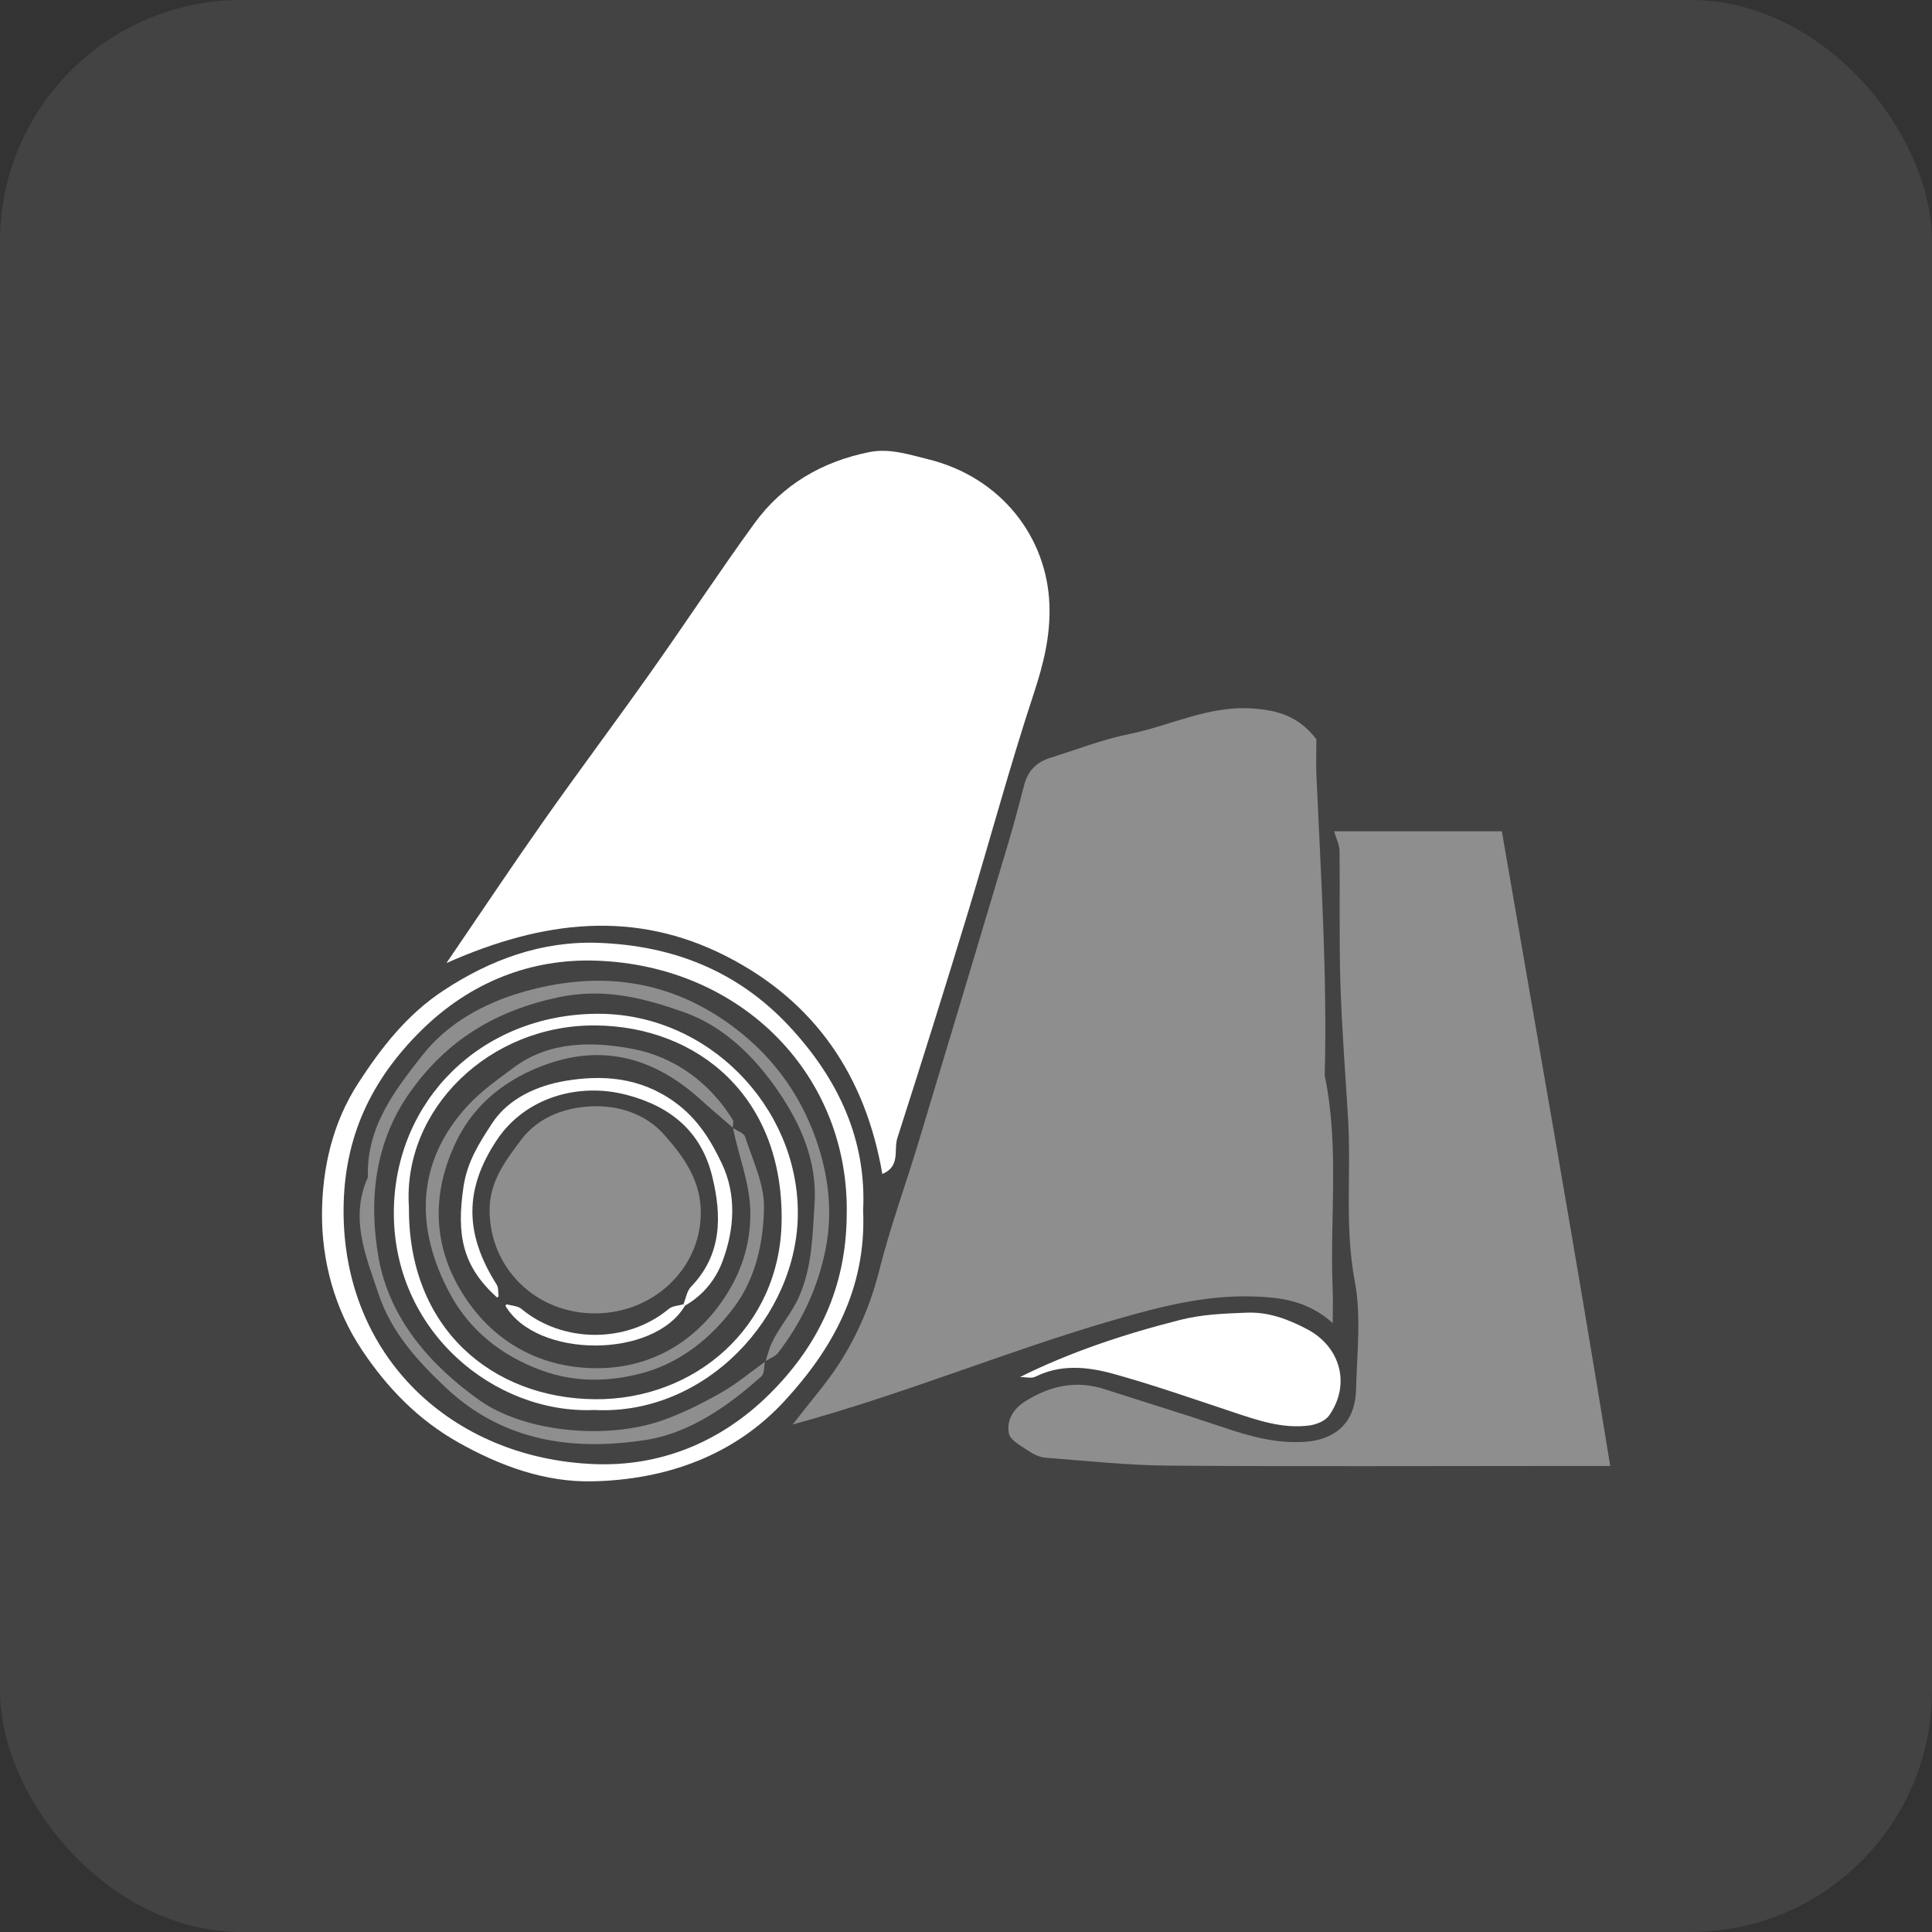 <svg width="48" height="48" viewBox="0 0 48 48" fill="none" xmlns="http://www.w3.org/2000/svg">
<rect x="0" y="0" width="48" height="48" fill="#333333" stroke="none"/>
<rect width="48" height="48" rx="6" fill="rgb(255, 255, 255)" fill-opacity="0.08"/>
<path opacity="0.4" d="M19.695 35.391C20.146 34.805 20.535 34.365 20.849 33.879C21.303 33.171 21.631 32.407 21.841 31.577C22.114 30.489 22.503 29.431 22.827 28.355C23.57 25.897 24.306 23.437 25.041 20.977C25.188 20.485 25.32 19.987 25.449 19.491C25.54 19.141 25.763 18.929 26.103 18.825C26.751 18.625 27.387 18.371 28.049 18.239C29.066 18.035 30.008 17.531 31.097 17.601C31.733 17.643 32.26 17.785 32.705 18.367C32.705 18.627 32.693 18.955 32.707 19.283C32.817 21.761 32.978 24.239 32.912 26.721C33.282 28.491 33.033 30.283 33.111 32.061C33.121 32.289 33.111 32.519 33.111 32.871C32.487 32.317 31.839 32.235 31.149 32.211C29.947 32.171 28.836 32.461 27.689 32.791C25.053 33.551 22.523 34.619 19.695 35.391Z" fill="rgb(255, 255, 255)"/>
<path d="M11.092 23.927C11.967 22.645 12.714 21.523 13.489 20.421C14.372 19.167 15.292 17.939 16.177 16.687C17.043 15.465 17.864 14.213 18.743 13.003C19.446 12.037 20.432 11.465 21.603 11.231C22.098 11.133 22.575 11.291 23.056 11.409C24.87 11.855 26.017 13.343 26.073 15.035C26.099 15.801 25.924 16.501 25.685 17.227C25.091 19.025 24.6 20.857 24.049 22.669C23.479 24.543 22.893 26.411 22.294 28.277C22.199 28.573 22.38 28.977 21.921 29.167C21.505 26.749 20.263 24.887 18.039 23.755C15.781 22.605 13.507 22.853 11.092 23.927Z" fill="rgb(255, 255, 255)"/>
<path opacity="0.4" d="M40.008 36.421C39.541 36.421 39.211 36.421 38.883 36.421C35.601 36.421 32.32 36.437 29.038 36.413C28.017 36.405 26.997 36.295 25.977 36.217C25.823 36.205 25.663 36.123 25.532 36.035C25.355 35.915 25.095 35.777 25.065 35.611C25.006 35.289 25.167 35.005 25.479 34.811C26.099 34.423 26.741 34.287 27.448 34.515C28.43 34.833 29.418 35.133 30.396 35.463C31.05 35.685 31.704 35.867 32.407 35.823C33.069 35.783 33.669 35.441 33.691 34.517C33.713 33.619 33.824 32.695 33.658 31.827C33.403 30.473 33.574 29.127 33.492 27.779C33.425 26.665 33.337 25.551 33.302 24.437C33.268 23.339 33.294 22.241 33.28 21.143C33.28 20.991 33.2 20.841 33.145 20.653H37.313C38.211 25.873 39.143 31.101 40.006 36.423L40.008 36.421Z" fill="rgb(255, 255, 255)"/>
<path d="M21.444 30.073C21.529 32.023 20.673 33.527 19.484 34.815C18.238 36.163 16.556 36.761 14.734 36.803C13.549 36.831 12.438 36.427 11.395 35.841C10.389 35.277 9.622 34.483 8.994 33.543C8.308 32.517 7.992 31.313 8 30.143C8.008 29.047 8.25 27.913 8.9 26.911C9.481 26.015 10.117 25.203 11.015 24.611C12.184 23.841 13.458 23.373 14.873 23.425C16.711 23.493 18.313 24.115 19.595 25.483C20.838 26.809 21.531 28.331 21.444 30.075V30.073ZM21.036 30.203C21.118 26.741 18.451 23.989 14.807 23.867C13.185 23.813 11.681 24.401 10.466 25.601C9.216 26.837 8.548 28.257 8.536 30.037C8.511 33.709 11.236 36.233 14.758 36.375C16.378 36.441 17.884 35.851 19.102 34.651C20.359 33.411 21.02 31.955 21.036 30.205V30.203Z" fill="rgb(255, 255, 255)"/>
<path d="M25.343 34.211C26.59 33.591 27.933 33.145 29.313 32.795C29.871 32.653 30.414 32.635 30.974 32.613C31.519 32.591 32.004 32.777 32.467 33.019C33.314 33.461 33.56 34.407 33.02 35.169C32.924 35.305 32.699 35.395 32.521 35.417C31.853 35.501 31.231 35.283 30.609 35.075C29.629 34.749 28.651 34.407 27.657 34.131C27.023 33.957 26.361 33.887 25.725 34.203C25.622 34.253 25.471 34.211 25.345 34.211H25.343Z" fill="rgb(255, 255, 255)"/>
<path opacity="0.4" d="M19.005 33.829C18.979 33.953 18.995 34.123 18.918 34.193C18.085 34.941 17.123 35.609 16.046 35.775C14.255 36.051 12.51 35.827 11.073 34.473C10.355 33.795 9.719 33.087 9.407 32.155C9.093 31.215 8.68 30.265 9.141 29.247C9.097 28.013 9.801 27.095 10.504 26.205C11.126 25.415 12.039 24.923 12.965 24.653C14.839 24.107 16.64 24.307 18.268 25.549C19.295 26.331 19.977 27.347 20.343 28.515C20.603 29.347 20.698 30.237 20.48 31.185C20.267 32.113 19.888 32.881 19.335 33.607C19.262 33.701 19.128 33.747 19.023 33.815C19.071 33.667 19.106 33.511 19.172 33.371C19.359 32.965 19.667 32.639 19.854 32.211C20.184 31.455 20.184 30.699 20.237 29.915C20.309 28.837 19.882 27.907 19.321 27.091C18.747 26.257 17.98 25.495 16.992 25.147C16 24.797 15.014 24.535 13.867 24.779C12.291 25.115 11.1 25.853 10.194 27.125C9.3 28.381 9.155 29.837 9.407 31.255C9.675 32.755 10.681 33.915 11.913 34.789C13.032 35.583 15.04 35.769 16.409 35.305C16.926 35.129 17.423 34.879 17.898 34.611C18.291 34.391 18.641 34.093 19.009 33.831L19.005 33.829Z" fill="rgb(255, 255, 255)"/>
<path d="M14.766 35.031C12.297 35.137 9.759 33.087 9.785 30.093C9.809 27.351 11.939 25.215 14.815 25.187C17.586 25.161 19.824 27.499 19.822 30.135C19.822 32.699 17.534 35.173 14.764 35.031H14.766ZM10.16 29.995C10.139 33.007 12.23 34.737 14.77 34.763C17.254 34.789 19.377 32.979 19.419 30.347C19.468 27.245 17.334 25.501 14.801 25.477C12.16 25.451 9.993 27.565 10.16 29.995Z" fill="rgb(255, 255, 255)"/>
<path opacity="0.4" d="M18.212 28.025C18.315 28.097 18.482 28.149 18.512 28.243C18.697 28.821 18.989 29.411 18.981 29.993C18.969 30.851 18.784 31.739 18.252 32.457C17.677 33.237 16.91 33.855 15.968 34.111C15.149 34.333 14.287 34.355 13.444 34.043C12.442 33.673 11.661 33.045 11.168 32.121C10.321 30.535 10.315 28.887 11.621 27.469C11.951 27.111 12.361 26.823 12.756 26.529C13.649 25.859 14.722 25.873 15.706 26.057C16.743 26.251 17.622 26.881 18.204 27.819C18.234 27.867 18.204 27.949 18.204 28.015C17.934 27.779 17.66 27.549 17.395 27.309C16.294 26.317 15.044 25.931 13.605 26.433C12.609 26.781 11.794 27.407 11.337 28.355C10.687 29.707 10.747 31.071 11.615 32.323C12.323 33.345 13.372 33.923 14.599 33.987C16.002 34.061 17.175 33.447 17.962 32.297C18.395 31.665 18.657 30.937 18.641 30.097C18.627 29.357 18.343 28.715 18.212 28.023V28.025Z" fill="rgb(255, 255, 255)"/>
<path d="M12.353 32.239C11.482 31.457 11.339 30.677 11.516 29.481C11.611 28.849 11.915 28.387 12.223 27.913C12.631 27.283 13.364 26.969 14.04 26.855C14.964 26.699 15.902 26.759 16.763 27.381C17.337 27.795 17.661 28.335 17.93 28.899C18.301 29.673 18.252 30.529 17.952 31.333C17.779 31.797 17.465 32.185 17.017 32.439L16.98 32.403C17.041 32.257 17.065 32.075 17.168 31.969C17.946 31.165 17.932 30.195 17.695 29.227C17.427 28.135 16.691 27.497 15.575 27.203C14.354 26.881 13.044 27.281 12.351 28.313C11.534 29.533 11.534 30.645 12.339 31.915C12.388 31.991 12.373 32.107 12.388 32.205L12.351 32.239H12.353Z" fill="rgb(255, 255, 255)"/>
<path d="M17.018 32.439C16.238 33.763 13.327 33.755 12.555 32.439L12.589 32.405C12.711 32.441 12.864 32.443 12.955 32.519C13.988 33.381 15.589 33.377 16.616 32.519C16.706 32.443 16.86 32.441 16.982 32.403L17.018 32.439Z" fill="rgb(255, 255, 255)"/>
<path opacity="0.4" d="M14.774 32.631C13.301 32.629 12.156 31.491 12.164 30.053C12.168 29.353 12.551 28.847 12.947 28.319C13.41 27.705 14.123 27.501 14.75 27.485C15.336 27.469 16.022 27.649 16.503 28.193C17.019 28.775 17.427 29.365 17.411 30.177C17.383 31.539 16.22 32.633 14.774 32.631Z" fill="rgb(255, 255, 255)"/>
</svg>
